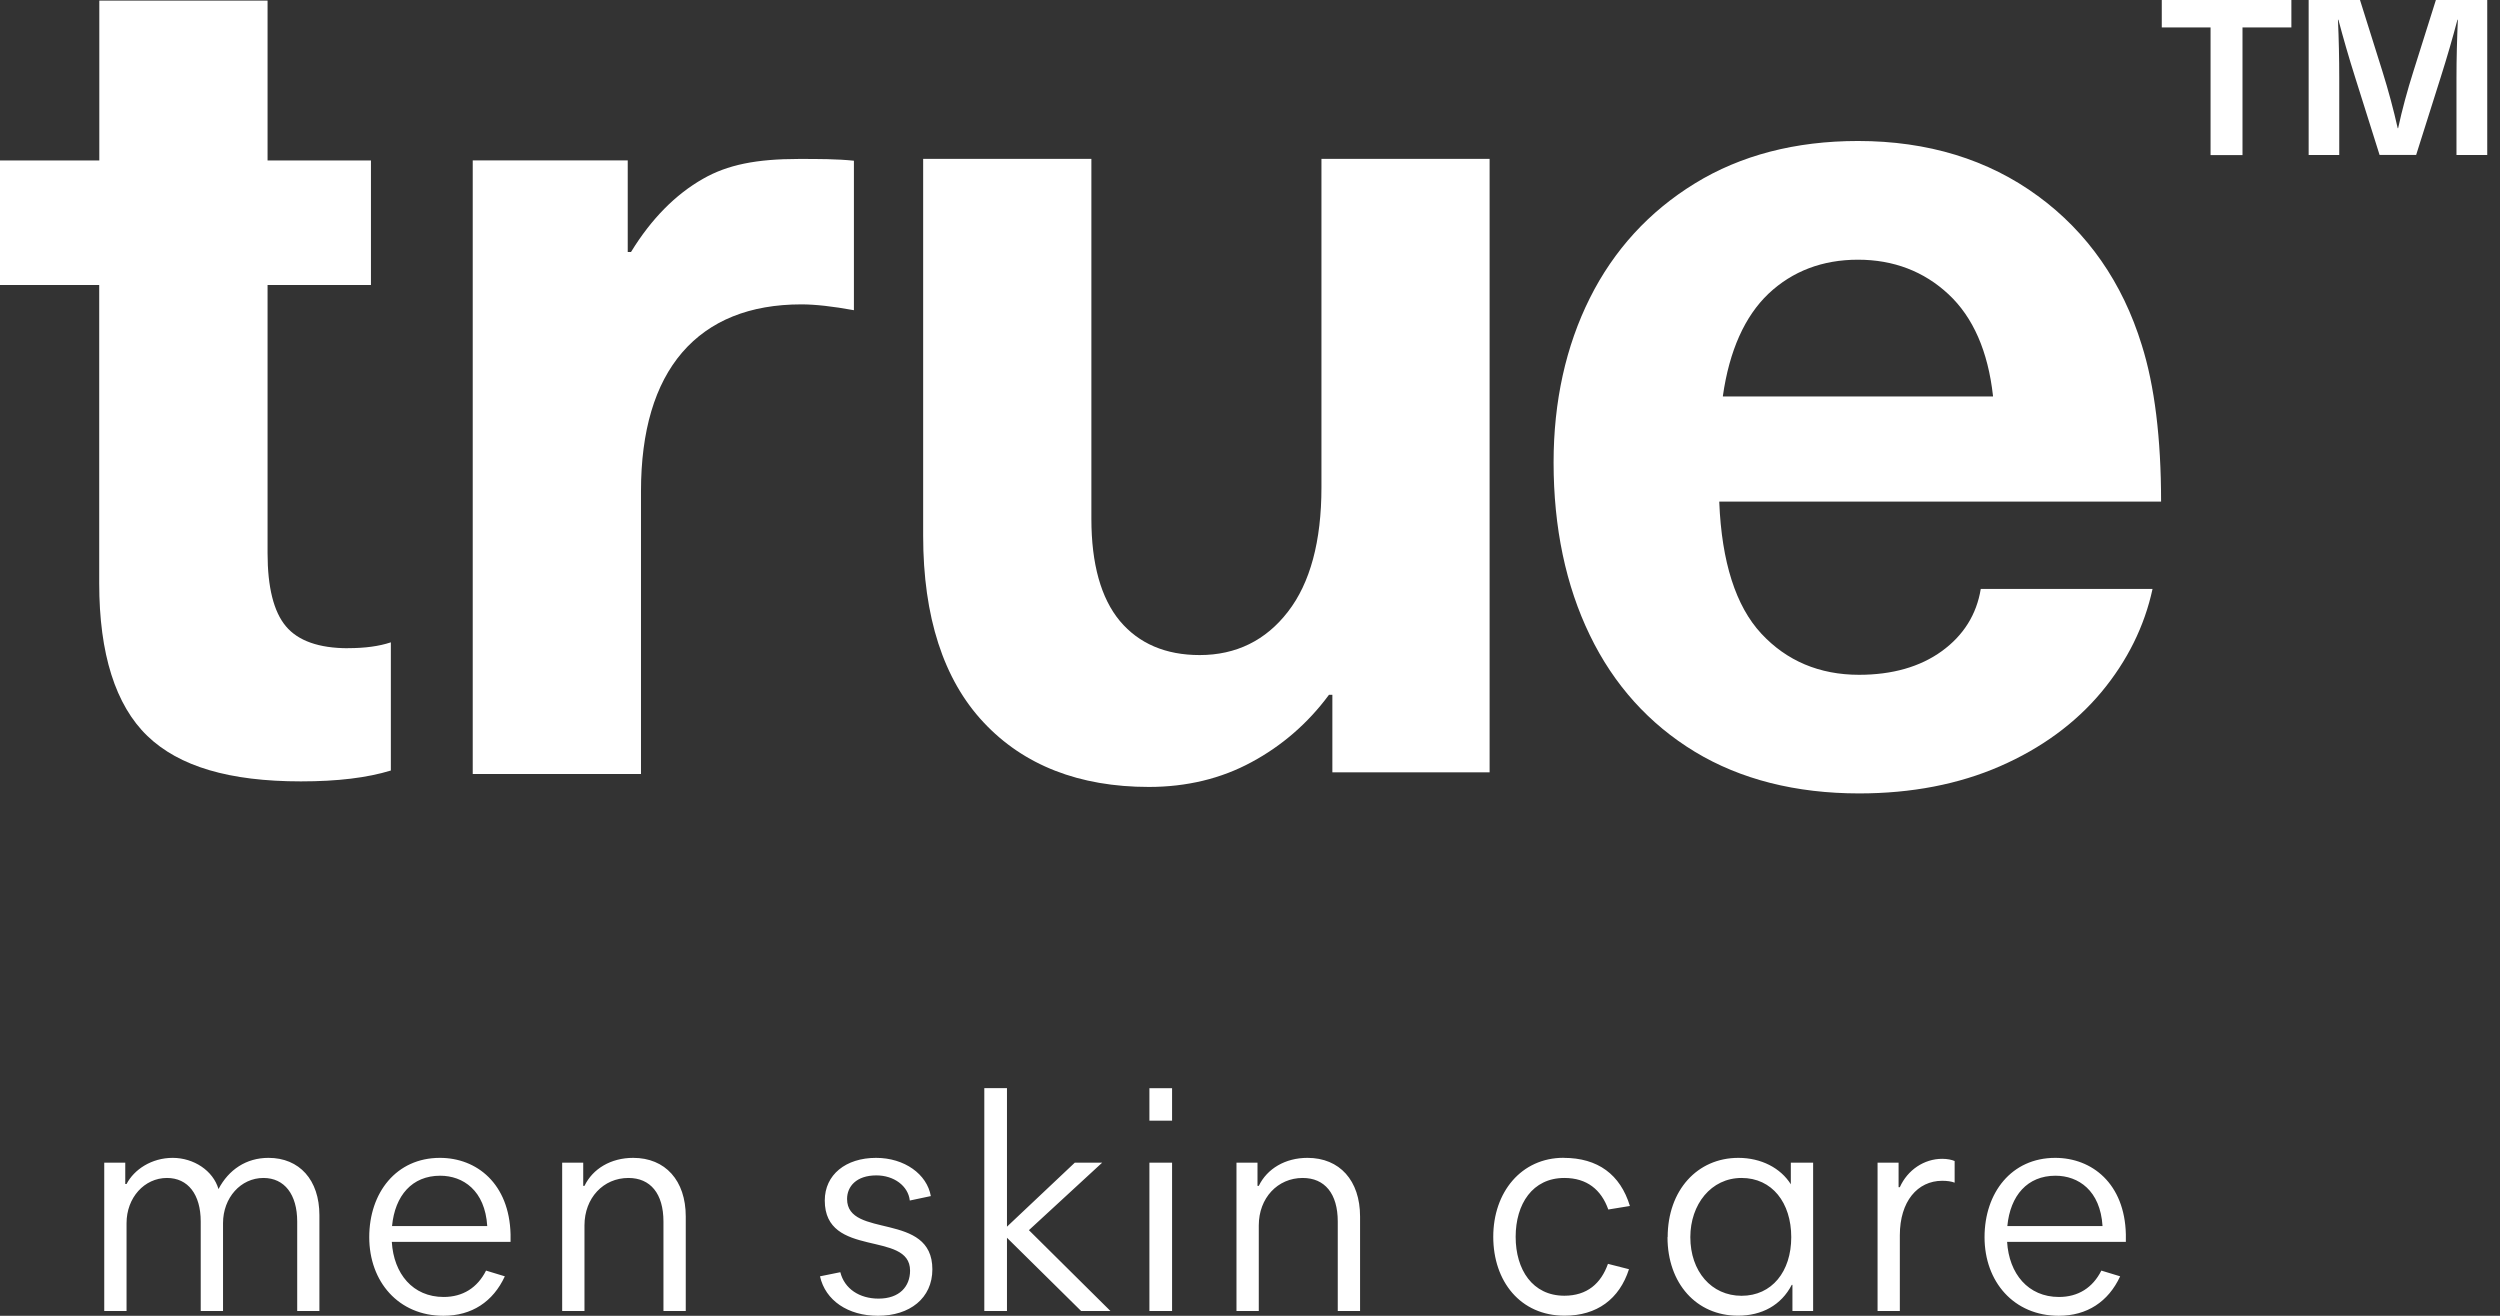 <svg xmlns="http://www.w3.org/2000/svg" fill="none" viewBox="0 0 76 40" height="40" width="76">
<rect x="0" y="0" width="76" height="40" fill="#333333" stroke="none"/>
<g clip-path="url(#clip0_4623_5128)" id="Layer_1">
<path fill="white" d="M9.713 39.855H9.035V37.135C9.035 36.311 8.648 35.81 8.009 35.81C7.32 35.81 6.78 36.41 6.78 37.184V39.855H6.102V37.135C6.102 36.311 5.715 35.81 5.076 35.81C4.388 35.81 3.847 36.41 3.847 37.184V39.855H3.169V35.345H3.808V35.994H3.847C4.078 35.55 4.611 35.199 5.25 35.199C5.889 35.199 6.479 35.587 6.642 36.148C6.952 35.558 7.484 35.199 8.162 35.199C9.1 35.199 9.71 35.867 9.71 36.943V39.855H9.713ZM15.347 38.8C14.989 39.574 14.342 40 13.48 40C12.116 40 11.225 38.964 11.225 37.61C11.225 36.257 12.048 35.199 13.373 35.199C14.495 35.199 15.482 35.984 15.521 37.522V37.753H11.911C11.968 38.722 12.55 39.428 13.487 39.428C14.069 39.428 14.514 39.148 14.776 38.626L15.347 38.8ZM13.381 35.742C12.529 35.742 12.007 36.342 11.918 37.272H14.812C14.745 36.189 14.077 35.742 13.381 35.742ZM20.847 39.855H20.169V37.135C20.169 36.283 19.771 35.81 19.104 35.81C18.34 35.81 17.768 36.42 17.768 37.252V39.855H17.09V35.345H17.73V36.051H17.768C18.02 35.529 18.571 35.199 19.249 35.199C20.226 35.199 20.847 35.888 20.847 36.981V39.857V39.855ZM26.689 40C25.78 40 25.091 39.535 24.928 38.8L25.546 38.675C25.671 39.179 26.128 39.478 26.707 39.478C27.346 39.478 27.666 39.109 27.666 38.626C27.666 37.397 25.073 38.267 25.073 36.496C25.073 35.711 25.712 35.199 26.632 35.199C27.494 35.199 28.18 35.693 28.297 36.361L27.658 36.496C27.609 36.051 27.175 35.732 26.642 35.732C26.032 35.732 25.751 36.07 25.751 36.449C25.751 37.667 28.344 36.818 28.344 38.587C28.344 39.468 27.655 40 26.689 40ZM30.612 39.855H29.923V33.08H30.612V37.291L32.674 35.345H33.506L31.279 37.397L33.758 39.855H32.867L30.612 37.628V39.855ZM35.631 34.069H34.942V33.082H35.631V34.069ZM35.631 39.855H34.942V35.345H35.631V39.855ZM41.346 39.855H40.668V37.135C40.668 36.283 40.27 35.81 39.602 35.81C38.839 35.81 38.267 36.42 38.267 37.252V39.855H37.589V35.345H38.228V36.051H38.267C38.519 35.529 39.07 35.199 39.748 35.199C40.725 35.199 41.346 35.888 41.346 36.981V39.857V39.855ZM47.536 35.199C48.572 35.199 49.258 35.703 49.549 36.662L48.892 36.769C48.679 36.168 48.243 35.81 47.557 35.81C46.588 35.81 46.076 36.602 46.076 37.6C46.076 38.597 46.588 39.39 47.557 39.39C48.245 39.39 48.669 39.021 48.882 38.421L49.521 38.584C49.23 39.493 48.544 39.997 47.565 39.997C46.219 39.997 45.395 38.953 45.395 37.597C45.395 36.241 46.248 35.197 47.533 35.197L47.536 35.199ZM50.697 37.61C50.697 36.187 51.596 35.199 52.846 35.199C53.542 35.199 54.132 35.509 54.441 36.002V35.345H55.119V39.855H54.49V39.06H54.469C54.15 39.678 53.56 39.997 52.833 39.997C51.575 39.997 50.692 39.021 50.692 37.608L50.697 37.61ZM51.386 37.61C51.386 38.647 52.025 39.392 52.944 39.392C53.864 39.392 54.454 38.657 54.454 37.61C54.454 36.563 53.872 35.81 52.944 35.81C52.017 35.81 51.386 36.613 51.386 37.61ZM57.078 35.345H57.717V36.09H57.755C57.989 35.568 58.491 35.228 59.044 35.228C59.197 35.228 59.335 35.257 59.421 35.295V35.953C59.325 35.914 59.187 35.896 59.044 35.896C58.291 35.896 57.755 36.524 57.755 37.55V39.855H57.078V35.345ZM64.453 38.8C64.094 39.574 63.444 40 62.585 40C61.221 40 60.33 38.964 60.33 37.61C60.33 36.257 61.151 35.199 62.478 35.199C63.6 35.199 64.59 35.984 64.626 37.522V37.753H61.016C61.075 38.722 61.655 39.428 62.593 39.428C63.174 39.428 63.619 39.148 63.881 38.626L64.453 38.8ZM62.486 35.742C61.634 35.742 61.112 36.342 61.023 37.272H63.917C63.85 36.189 63.182 35.742 62.486 35.742Z" id="Vector"></path>
<g id="Group">
<g id="Group_2">
<path fill="white" d="M68.172 0.834V4.715H67.201V0.834H65.718V3.05176e-05H69.658V0.834H68.175H68.172Z" id="Vector_2"></path>
<path fill="white" d="M74.677 4.712V2.369C74.677 1.777 74.693 1.19 74.719 0.6H74.706C74.56 1.156 74.391 1.738 74.202 2.335L73.451 4.71H72.339L71.591 2.335C71.401 1.735 71.235 1.156 71.087 0.6H71.074C71.1 1.19 71.113 1.777 71.113 2.369V4.712H70.183V6.10352e-05H71.744L72.425 2.167C72.609 2.756 72.765 3.336 72.89 3.897H72.903C73.025 3.333 73.181 2.756 73.368 2.167L74.051 6.10352e-05H75.612V4.712H74.675H74.677Z" id="Vector_3"></path>
</g>
<g id="Group_3">
<path fill="white" d="M10.581 19.706C9.695 19.706 9.058 19.48 8.689 19.036C8.321 18.597 8.134 17.852 8.134 16.818V8.663H11.277V4.879H8.134V0.018H3.019V4.879H0V8.663H3.016V17.735C3.016 19.875 3.51 21.437 4.481 22.374C5.447 23.302 6.972 23.754 9.147 23.754C10.264 23.754 11.157 23.645 11.882 23.424V19.527C11.521 19.647 11.095 19.704 10.578 19.704L10.581 19.706Z" id="Vector_4"></path>
<path fill="white" d="M24.361 9.253C24.78 9.253 25.317 9.313 25.959 9.43V4.886C25.45 4.832 24.886 4.832 24.289 4.832C22.985 4.832 22.114 5.011 21.374 5.434C20.535 5.91 19.8 6.655 19.189 7.65L19.184 7.661H19.083V4.876H14.371V23.53H19.486V14.934C19.486 13.103 19.906 11.682 20.74 10.713C21.577 9.744 22.795 9.253 24.361 9.253Z" id="Vector_5"></path>
<path fill="white" d="M45.284 23.484V4.829H40.172V14.818C40.172 16.457 39.829 17.727 39.153 18.597C38.48 19.47 37.576 19.914 36.47 19.914C35.438 19.914 34.623 19.566 34.046 18.88C33.469 18.187 33.178 17.142 33.178 15.774V4.829H28.064V16.288C28.064 18.75 28.682 20.66 29.9 21.959C31.118 23.263 32.809 23.923 34.927 23.923C36.072 23.923 37.122 23.671 38.047 23.169C38.969 22.673 39.761 21.987 40.395 21.13L40.4 21.122H40.504V23.478H45.286L45.284 23.484Z" id="Vector_6"></path>
<path fill="white" d="M61.953 5.959C60.439 4.847 58.6 4.286 56.483 4.286C54.584 4.286 52.916 4.72 51.526 5.575C50.136 6.427 49.061 7.601 48.331 9.063C47.601 10.523 47.229 12.204 47.229 14.059C47.229 16.038 47.601 17.805 48.331 19.309C49.058 20.816 50.134 22.011 51.526 22.855C52.913 23.694 54.594 24.12 56.519 24.12C58.106 24.12 59.545 23.842 60.8 23.294C62.052 22.748 63.089 21.99 63.883 21.039C64.671 20.091 65.193 19.036 65.437 17.904H60.215C60.088 18.683 59.688 19.319 59.031 19.795C58.371 20.273 57.524 20.514 56.516 20.514C55.313 20.514 54.313 20.091 53.542 19.26C52.768 18.426 52.339 17.085 52.266 15.27V15.249H65.697C65.697 13.321 65.499 11.721 65.11 10.49C64.525 8.591 63.463 7.063 61.951 5.957L61.953 5.959ZM52.376 12.053V12.033C52.573 10.661 53.038 9.619 53.763 8.928C54.49 8.243 55.404 7.895 56.483 7.895C57.561 7.895 58.488 8.248 59.236 8.947C59.982 9.643 60.436 10.679 60.587 12.033V12.053H52.376Z" id="Vector_7"></path>
</g>
</g>
</g>
<defs>
<clipPath id="clip0_4623_5128">
<rect fill="white" height="40" width="75.615"></rect>
</clipPath>
</defs>
</svg>
